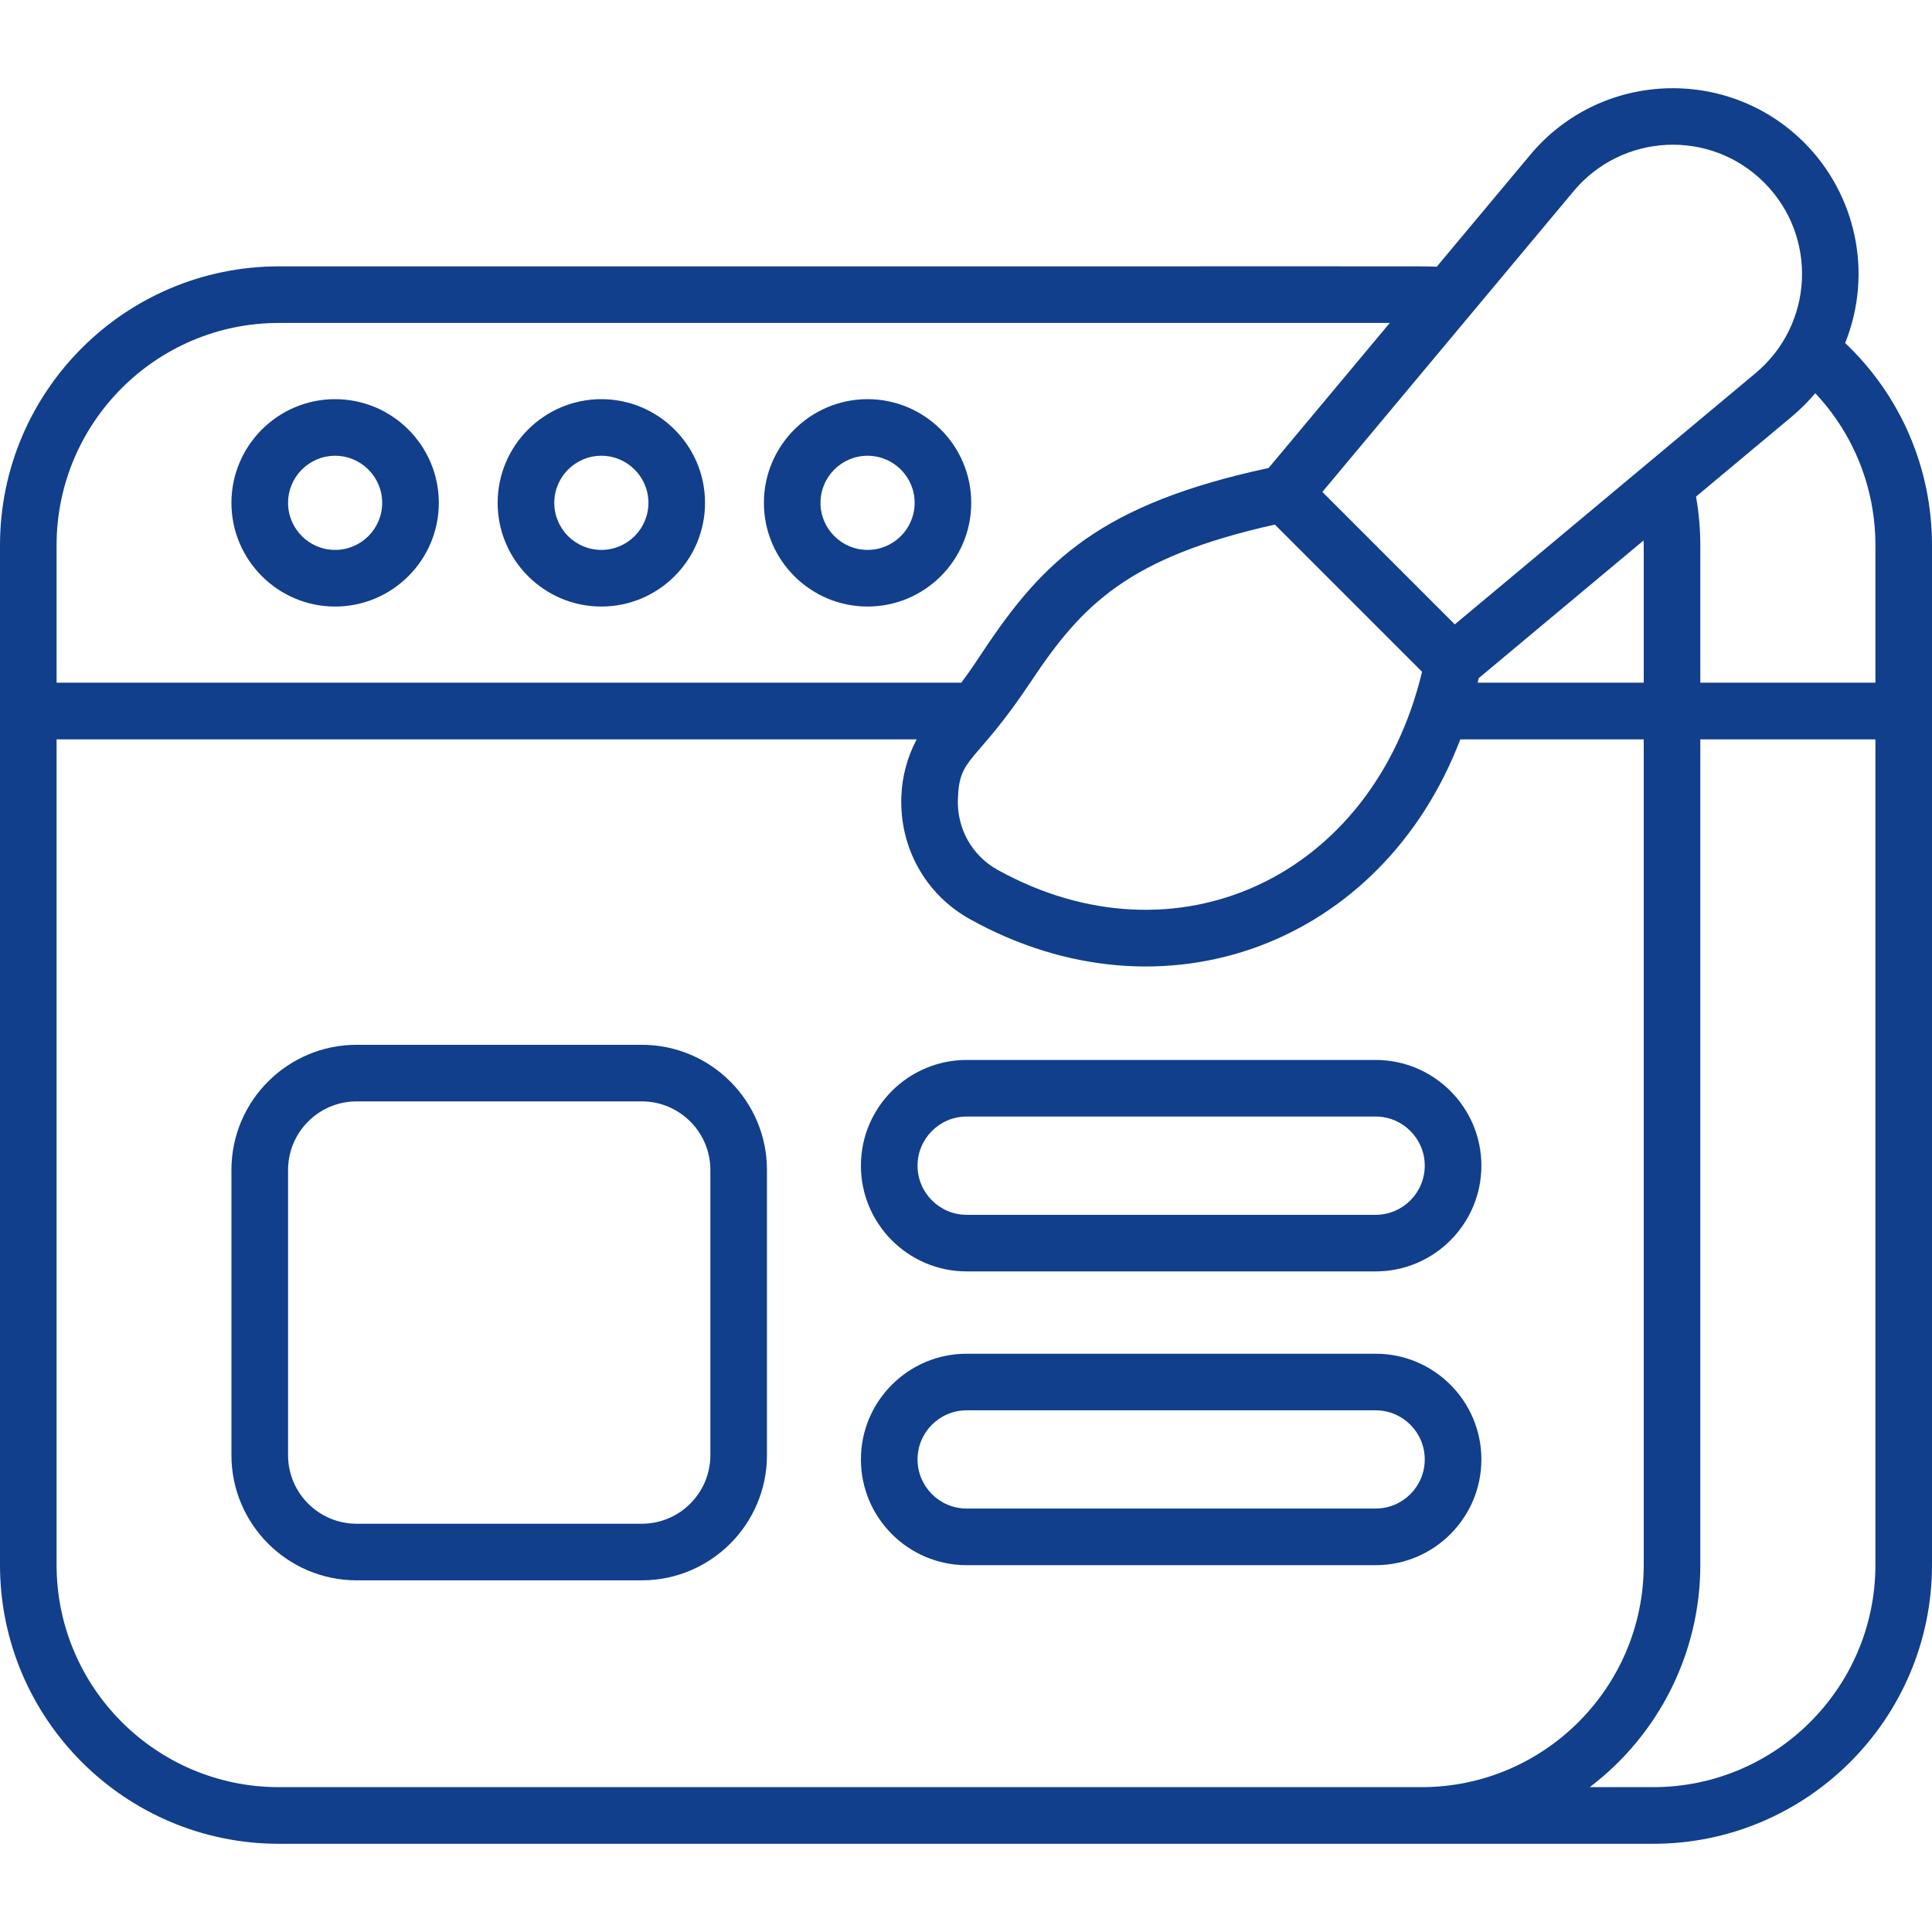 <svg width="38" height="38" viewBox="0 0 38 38" fill="none" xmlns="http://www.w3.org/2000/svg">
<g clip-path="url(#clip0_50_1822)">
<path d="M6.591 7.851C5.467 7.851 4.552 8.766 4.552 9.89C4.552 11.015 5.467 11.93 6.591 11.93C7.716 11.93 8.631 11.015 8.631 9.89C8.631 8.766 7.716 7.851 6.591 7.851ZM6.591 10.816C6.081 10.816 5.666 10.401 5.666 9.89C5.666 9.38 6.081 8.964 6.591 8.964C7.102 8.964 7.517 9.38 7.517 9.89C7.517 10.401 7.102 10.816 6.591 10.816Z" fill="#113F8C"/>
<path d="M11.828 7.851C10.703 7.851 9.788 8.766 9.788 9.89C9.788 11.015 10.703 11.93 11.828 11.93C12.952 11.93 13.867 11.015 13.867 9.89C13.867 8.766 12.952 7.851 11.828 7.851ZM11.828 10.816C11.317 10.816 10.902 10.401 10.902 9.89C10.902 9.38 11.317 8.964 11.828 8.964C12.338 8.964 12.754 9.38 12.754 9.89C12.754 10.401 12.338 10.816 11.828 10.816Z" fill="#113F8C"/>
<path d="M19.103 9.89C19.103 8.766 18.189 7.851 17.064 7.851C15.94 7.851 15.025 8.766 15.025 9.89C15.025 11.015 15.94 11.93 17.064 11.93C18.189 11.93 19.103 11.015 19.103 9.89ZM17.064 10.816C16.554 10.816 16.138 10.401 16.138 9.89C16.138 9.38 16.554 8.964 17.064 8.964C17.575 8.964 17.99 9.38 17.99 9.89C17.99 10.401 17.575 10.816 17.064 10.816Z" fill="#113F8C"/>
<path d="M36.292 6.747C36.851 5.352 36.492 3.81 35.486 2.804C33.972 1.291 31.476 1.396 30.098 3.045L28.258 5.247C27.97 5.231 29.442 5.242 5.485 5.239C2.46 5.239 0 7.699 0 10.724V30.78C0 33.804 2.46 36.265 5.485 36.265H32.516C35.54 36.265 38 33.804 38 30.78V13.985V10.724C38 9.207 37.382 7.781 36.292 6.747ZM19.622 17.109C19.109 16.824 18.823 16.289 18.84 15.725C18.866 14.857 19.174 15.064 20.273 13.412C21.279 11.899 22.183 10.962 25.075 10.318L27.97 13.213C26.994 17.283 23.108 19.042 19.622 17.109ZM29.084 13.339C29.377 13.094 31.956 10.94 32.327 10.63C32.328 10.661 32.33 10.692 32.33 10.724V13.428H29.064C29.065 13.425 29.084 13.339 29.084 13.339ZM30.952 3.759C31.903 2.621 33.634 2.527 34.699 3.591C35.757 4.65 35.676 6.381 34.531 7.338C33.758 7.983 29.1 11.875 28.614 12.281L26.009 9.676C26.746 8.793 30.838 3.895 30.952 3.759ZM1.113 10.724C1.113 8.313 3.074 6.352 5.485 6.352H27.335L24.952 9.205C21.655 9.913 20.52 11.03 19.346 12.795C19.195 13.023 19.063 13.221 18.907 13.428H1.113V10.724ZM1.113 30.78V14.542H18.03C17.848 14.884 17.743 15.269 17.728 15.668C17.691 16.651 18.187 17.586 19.083 18.082C22.888 20.192 27.182 18.572 28.723 14.542H32.33V30.78C32.33 33.191 30.369 35.151 27.959 35.151H5.485C3.074 35.151 1.113 33.191 1.113 30.78ZM36.887 30.78C36.887 33.191 34.926 35.151 32.516 35.151H31.268C32.628 34.119 33.443 32.508 33.443 30.78V14.542H36.887V30.78ZM36.887 13.428H33.443V10.724C33.443 10.423 33.416 10.09 33.359 9.767L35.245 8.192C35.246 8.191 35.247 8.19 35.248 8.189C35.419 8.046 35.585 7.876 35.704 7.734C36.462 8.54 36.887 9.601 36.887 10.724V13.428Z" fill="#113F8C"/>
<path d="M12.624 20.55H7.014C5.656 20.55 4.552 21.654 4.552 23.011V28.621C4.552 29.979 5.656 31.083 7.014 31.083H12.624C13.981 31.083 15.085 29.979 15.085 28.621V23.011C15.085 21.654 13.981 20.55 12.624 20.55ZM13.972 28.621C13.972 29.365 13.367 29.97 12.624 29.97H7.014C6.27 29.97 5.666 29.365 5.666 28.621V23.012C5.666 22.268 6.27 21.663 7.014 21.663H12.624C13.367 21.663 13.972 22.268 13.972 23.012L13.972 28.621Z" fill="#113F8C"/>
<path d="M19.013 25.007H27.057C28.204 25.007 29.137 24.074 29.137 22.927C29.137 21.781 28.204 20.848 27.057 20.848H19.013C17.866 20.848 16.933 21.781 16.933 22.927C16.933 24.074 17.866 25.007 19.013 25.007ZM19.013 21.961H27.057C27.59 21.961 28.023 22.395 28.023 22.927C28.023 23.46 27.59 23.894 27.057 23.894H19.013C18.48 23.894 18.047 23.46 18.047 22.927C18.047 22.395 18.48 21.961 19.013 21.961Z" fill="#113F8C"/>
<path d="M29.137 28.705C29.137 27.558 28.204 26.626 27.057 26.626H19.013C17.866 26.626 16.933 27.558 16.933 28.705C16.933 29.852 17.866 30.785 19.013 30.785H27.057C28.204 30.785 29.137 29.852 29.137 28.705ZM27.057 29.671H19.013C18.48 29.671 18.047 29.238 18.047 28.705C18.047 28.172 18.48 27.739 19.013 27.739H27.057C27.59 27.739 28.023 28.172 28.023 28.705C28.023 29.238 27.59 29.671 27.057 29.671Z" fill="#113F8C"/>
</g>
<defs>
<clipPath id="clip0_50_1822">
<rect width="38" height="38" fill="white"/>
</clipPath>
</defs>
</svg>
